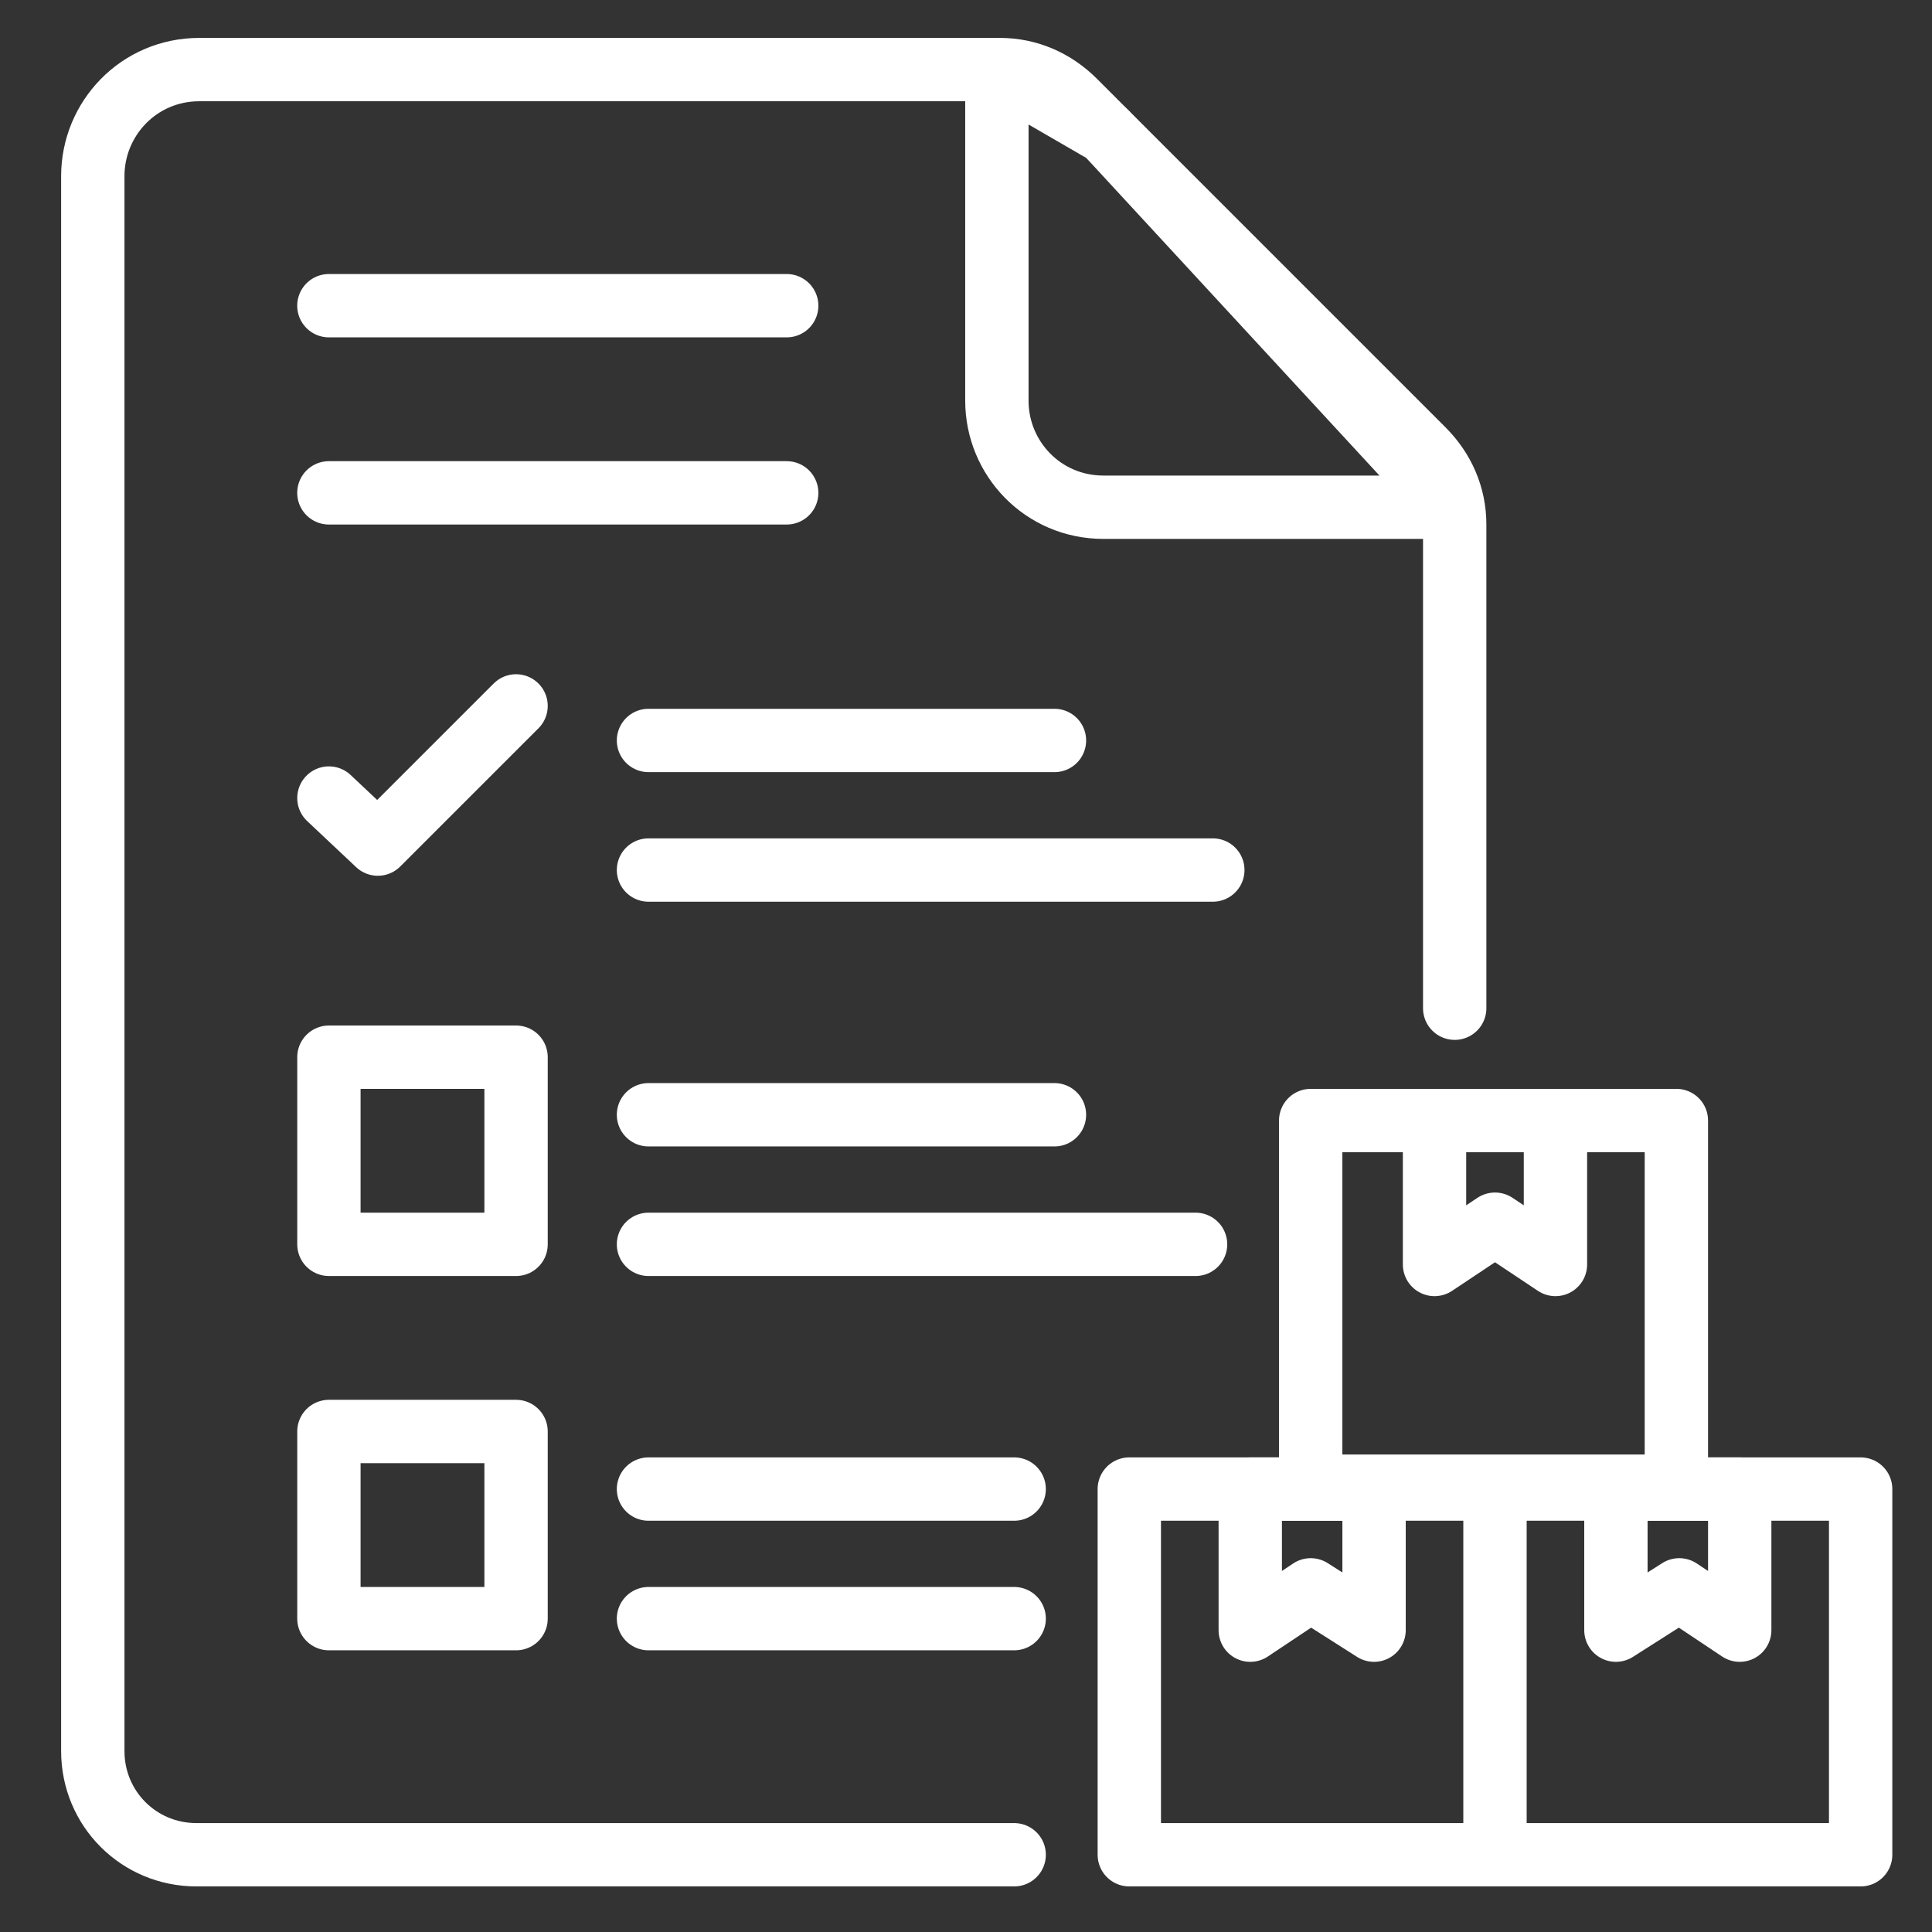 <svg xmlns="http://www.w3.org/2000/svg" width="61" height="61" viewBox="0 0 61 61" fill="none"><rect x="0" y="0" width="61" height="61" fill="#333333" stroke="none"/><path d="M49.111 35.379V39.924L47.202 38.652L45.293 39.924V35.379H49.111ZM43.384 47.015V51.47L41.384 50.197L39.475 51.47V47.015H43.384ZM54.929 47.015V51.47L53.02 50.197L51.02 51.47V47.015H54.929Z" stroke="white" stroke-width="2" stroke-miterlimit="10" stroke-linecap="round" stroke-linejoin="round"></path><path d="M31.475 2.197V12.652C31.475 14.47 32.929 16.015 34.838 16.015H45.838L34.929 4.197L31.475 2.197Z" stroke="white" stroke-width="2" stroke-miterlimit="10" stroke-linecap="round" stroke-linejoin="round"></path><path d="M32.021 58.561H6.202C4.384 58.561 2.93 57.106 2.93 55.288V5.561C2.93 3.742 4.384 2.197 6.293 2.197H31.566C32.475 2.197 33.293 2.561 33.93 3.197L44.93 14.197C45.566 14.833 45.93 15.652 45.93 16.561V31.833M32.021 51.106H20.475M32.021 47.015H20.475M37.748 39.288H20.475M33.293 35.197H20.475M38.293 27.47H20.475M33.293 23.379H20.475M10.384 15.561H24.839M24.839 9.652H10.384" stroke="white" stroke-width="2" stroke-miterlimit="10" stroke-linecap="round" stroke-linejoin="round"></path><path d="M10.385 25.197L11.93 26.651L16.294 22.288M10.385 33.379H16.294V39.288H10.385V33.379ZM10.385 45.197H16.294V51.106H10.385V45.197Z" stroke="white" stroke-width="2" stroke-miterlimit="10" stroke-linecap="round" stroke-linejoin="round"></path><path d="M47.202 47.015H58.747V58.561H47.202M47.202 47.015V58.561M47.202 47.015H35.656V58.561H47.202M41.383 35.379H52.929V46.924H41.383V35.379Z" stroke="white" stroke-width="2" stroke-miterlimit="10" stroke-linecap="round" stroke-linejoin="round"></path></svg>